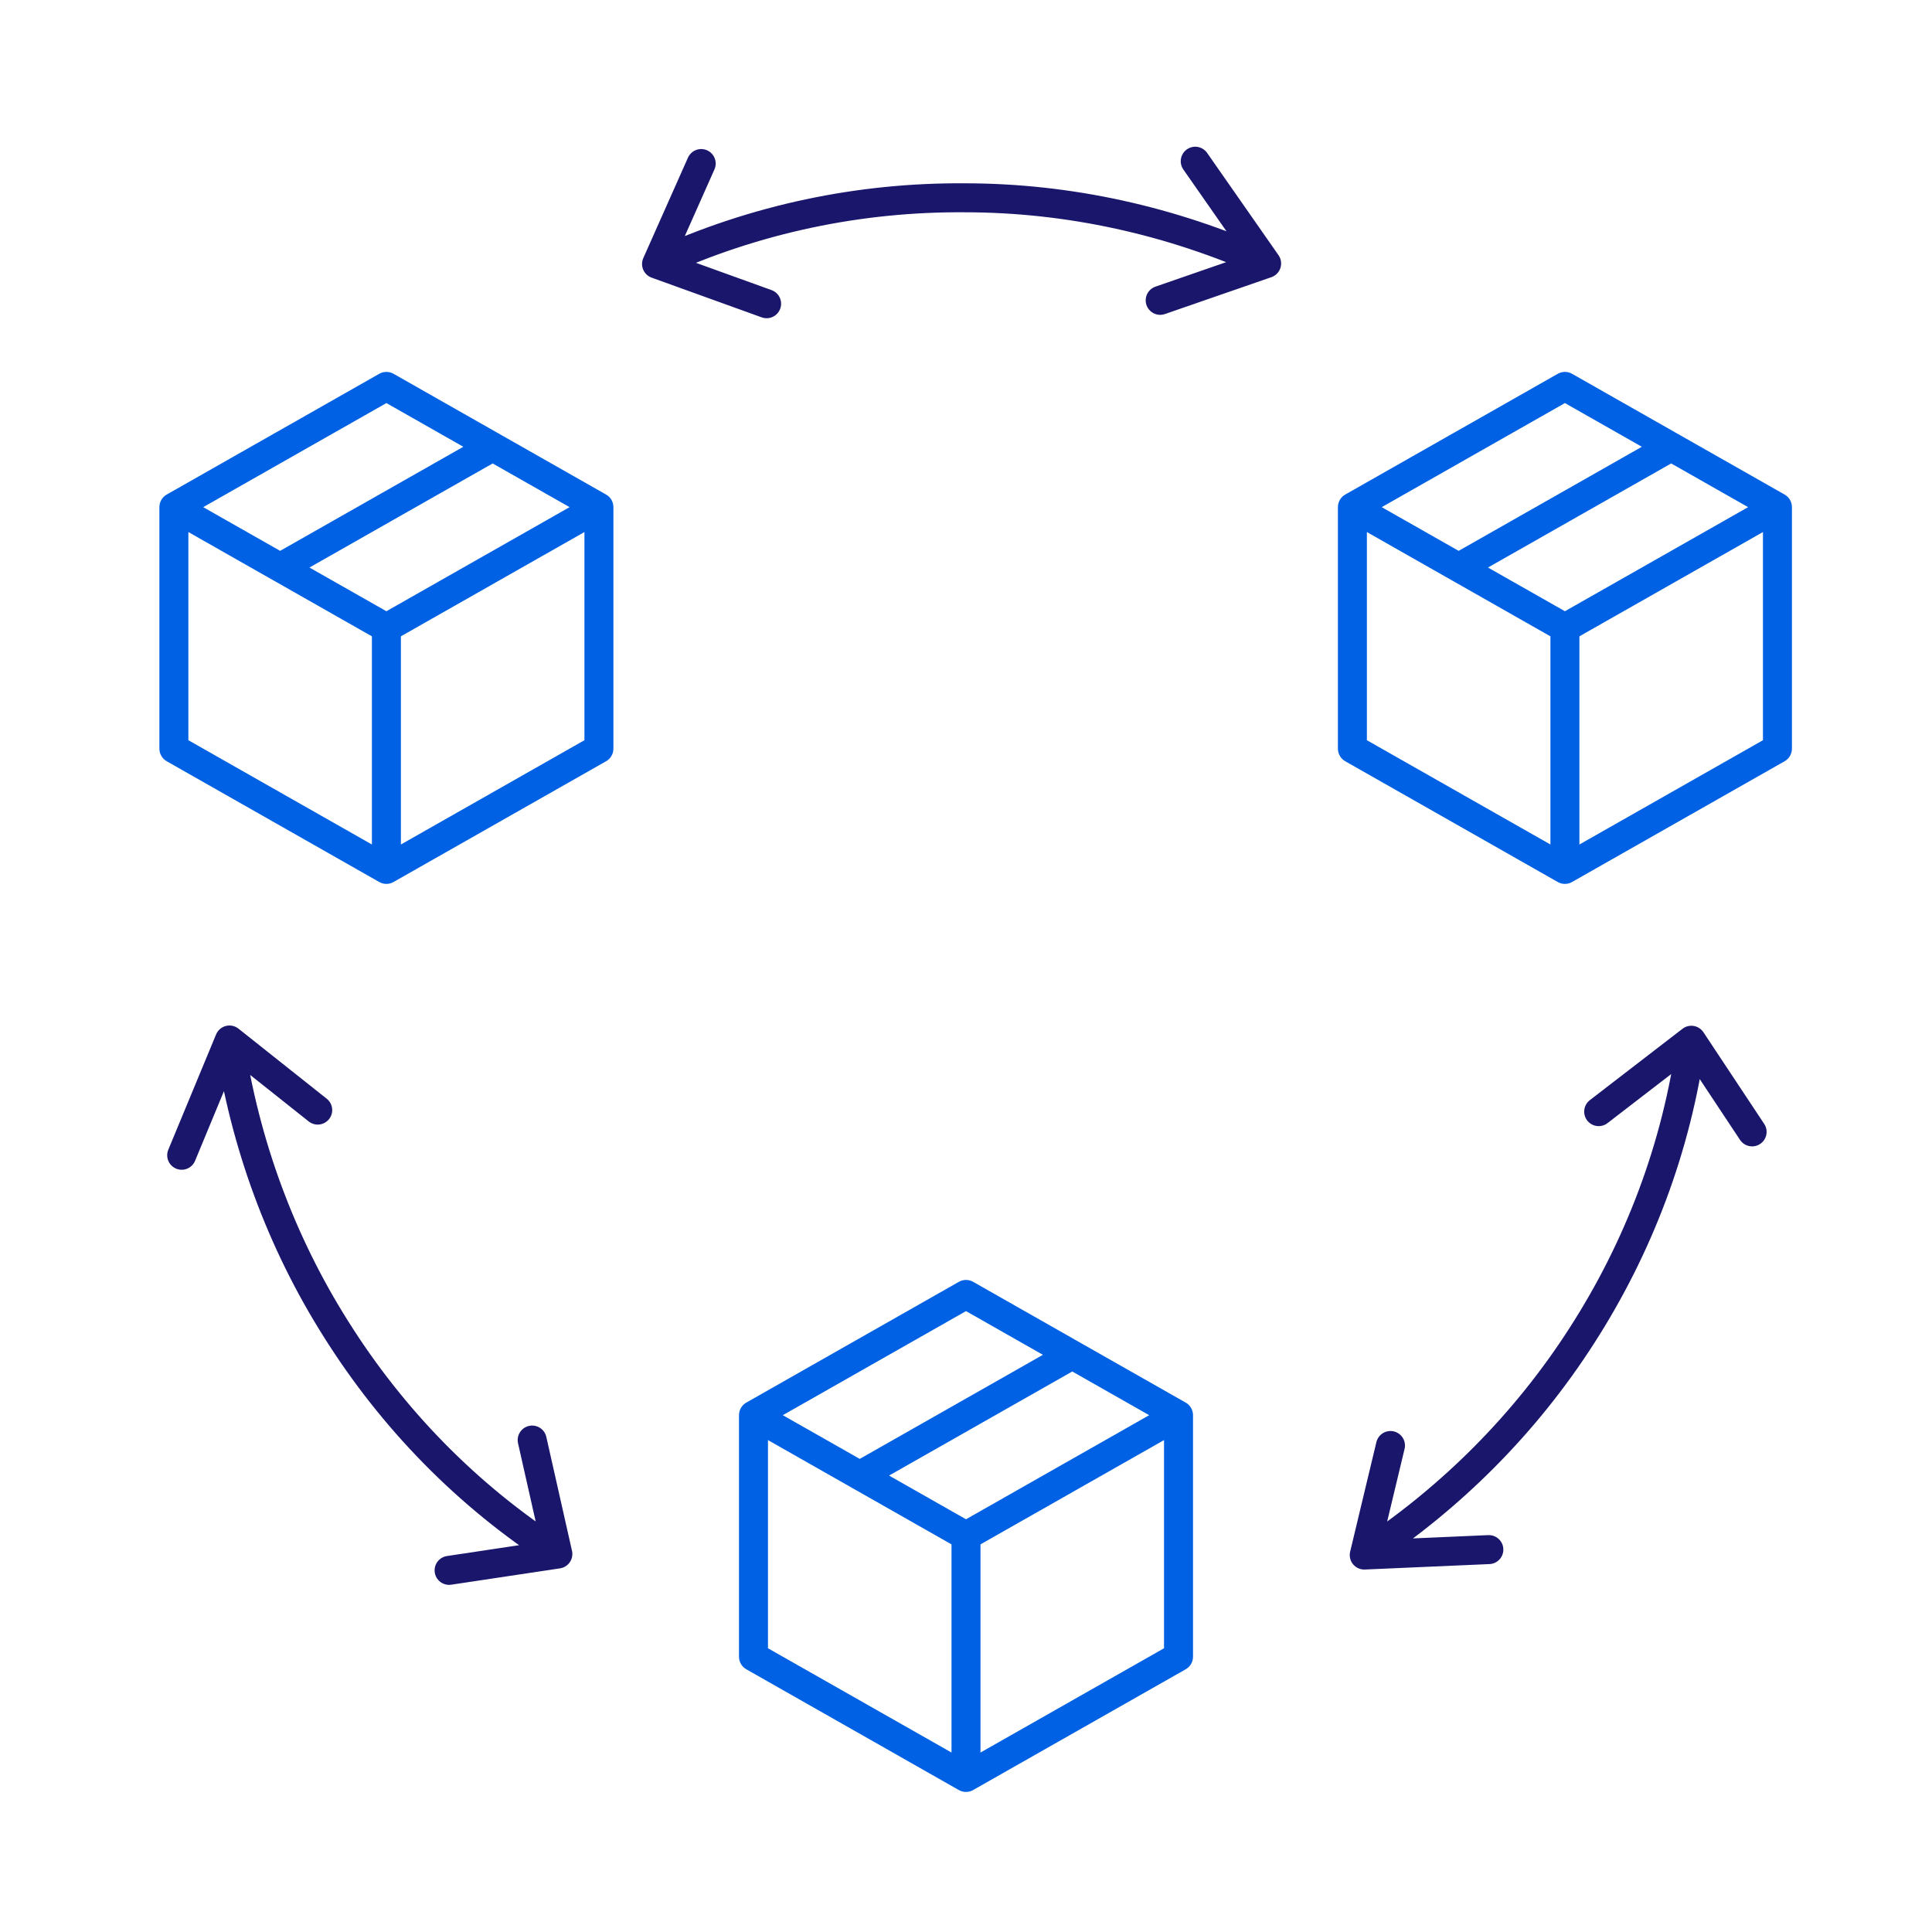 <svg width="100" height="100" viewBox="0 0 100 100" fill="none" xmlns="http://www.w3.org/2000/svg">
<g clip-path="url(#clip0_405_5622)">
<path d="M90.689 58.586L87.544 53.843M87.544 53.843L82.747 57.538M87.544 53.843C86.792 59.406 84.79 64.606 81.874 69.135C78.971 73.663 75.115 77.533 70.613 80.489M70.613 80.489L77.063 80.207M70.613 80.489L71.971 74.819" stroke="#19166C" stroke-width="1.5" stroke-linecap="round" stroke-linejoin="round"/>
<path d="M23.245 81.282L28.875 80.436M28.875 80.436L27.545 74.537M28.875 80.436C24.145 77.399 20.289 73.395 17.413 68.826C14.537 64.284 12.656 59.151 11.877 53.83M11.877 53.83L9.404 59.796M11.877 53.83L16.445 57.458" stroke="#19166C" stroke-width="1.5" stroke-linecap="round" stroke-linejoin="round"/>
<path d="M36.294 8.465L33.982 13.665M33.982 13.665L39.68 15.721M33.982 13.665C39.089 11.313 44.531 10.198 49.933 10.238C55.308 10.238 60.642 11.421 65.561 13.638M65.561 13.638L61.865 8.344M65.561 13.638L60.051 15.546" stroke="#19166C" stroke-width="1.5" stroke-linecap="round" stroke-linejoin="round"/>
<path d="M92 26.25L81 20L70 26.25M92 26.25V38.75L81 45M92 26.25L81 32.5M81 45L70 38.75V26.25M81 45V32.5M70 26.25L81 32.5M86.5 23.125L75.5 29.375" stroke="#0061E4" stroke-width="1.5" stroke-linecap="round" stroke-linejoin="round"/>
<path d="M31 26.25L20 20L9 26.25M31 26.25V38.75L20 45M31 26.25L20 32.5M20 45L9 38.75V26.25M20 45V32.5M9 26.25L20 32.5M25.5 23.125L14.5 29.375" stroke="#0061E4" stroke-width="1.5" stroke-linecap="round" stroke-linejoin="round"/>
<path d="M61 73.25L50 67L39 73.25M61 73.25V85.75L50 92M61 73.25L50 79.5M50 92L39 85.75V73.25M50 92V79.5M39 73.25L50 79.5M55.5 70.125L44.5 76.375" stroke="#0061E4" stroke-width="1.5" stroke-linecap="round" stroke-linejoin="round"/>
</g>
<defs>
<clipPath id="clip0_405_5622">
<rect width="86" height="86" fill="white" transform="translate(7 7)"/>
</clipPath>
</defs>
</svg>
